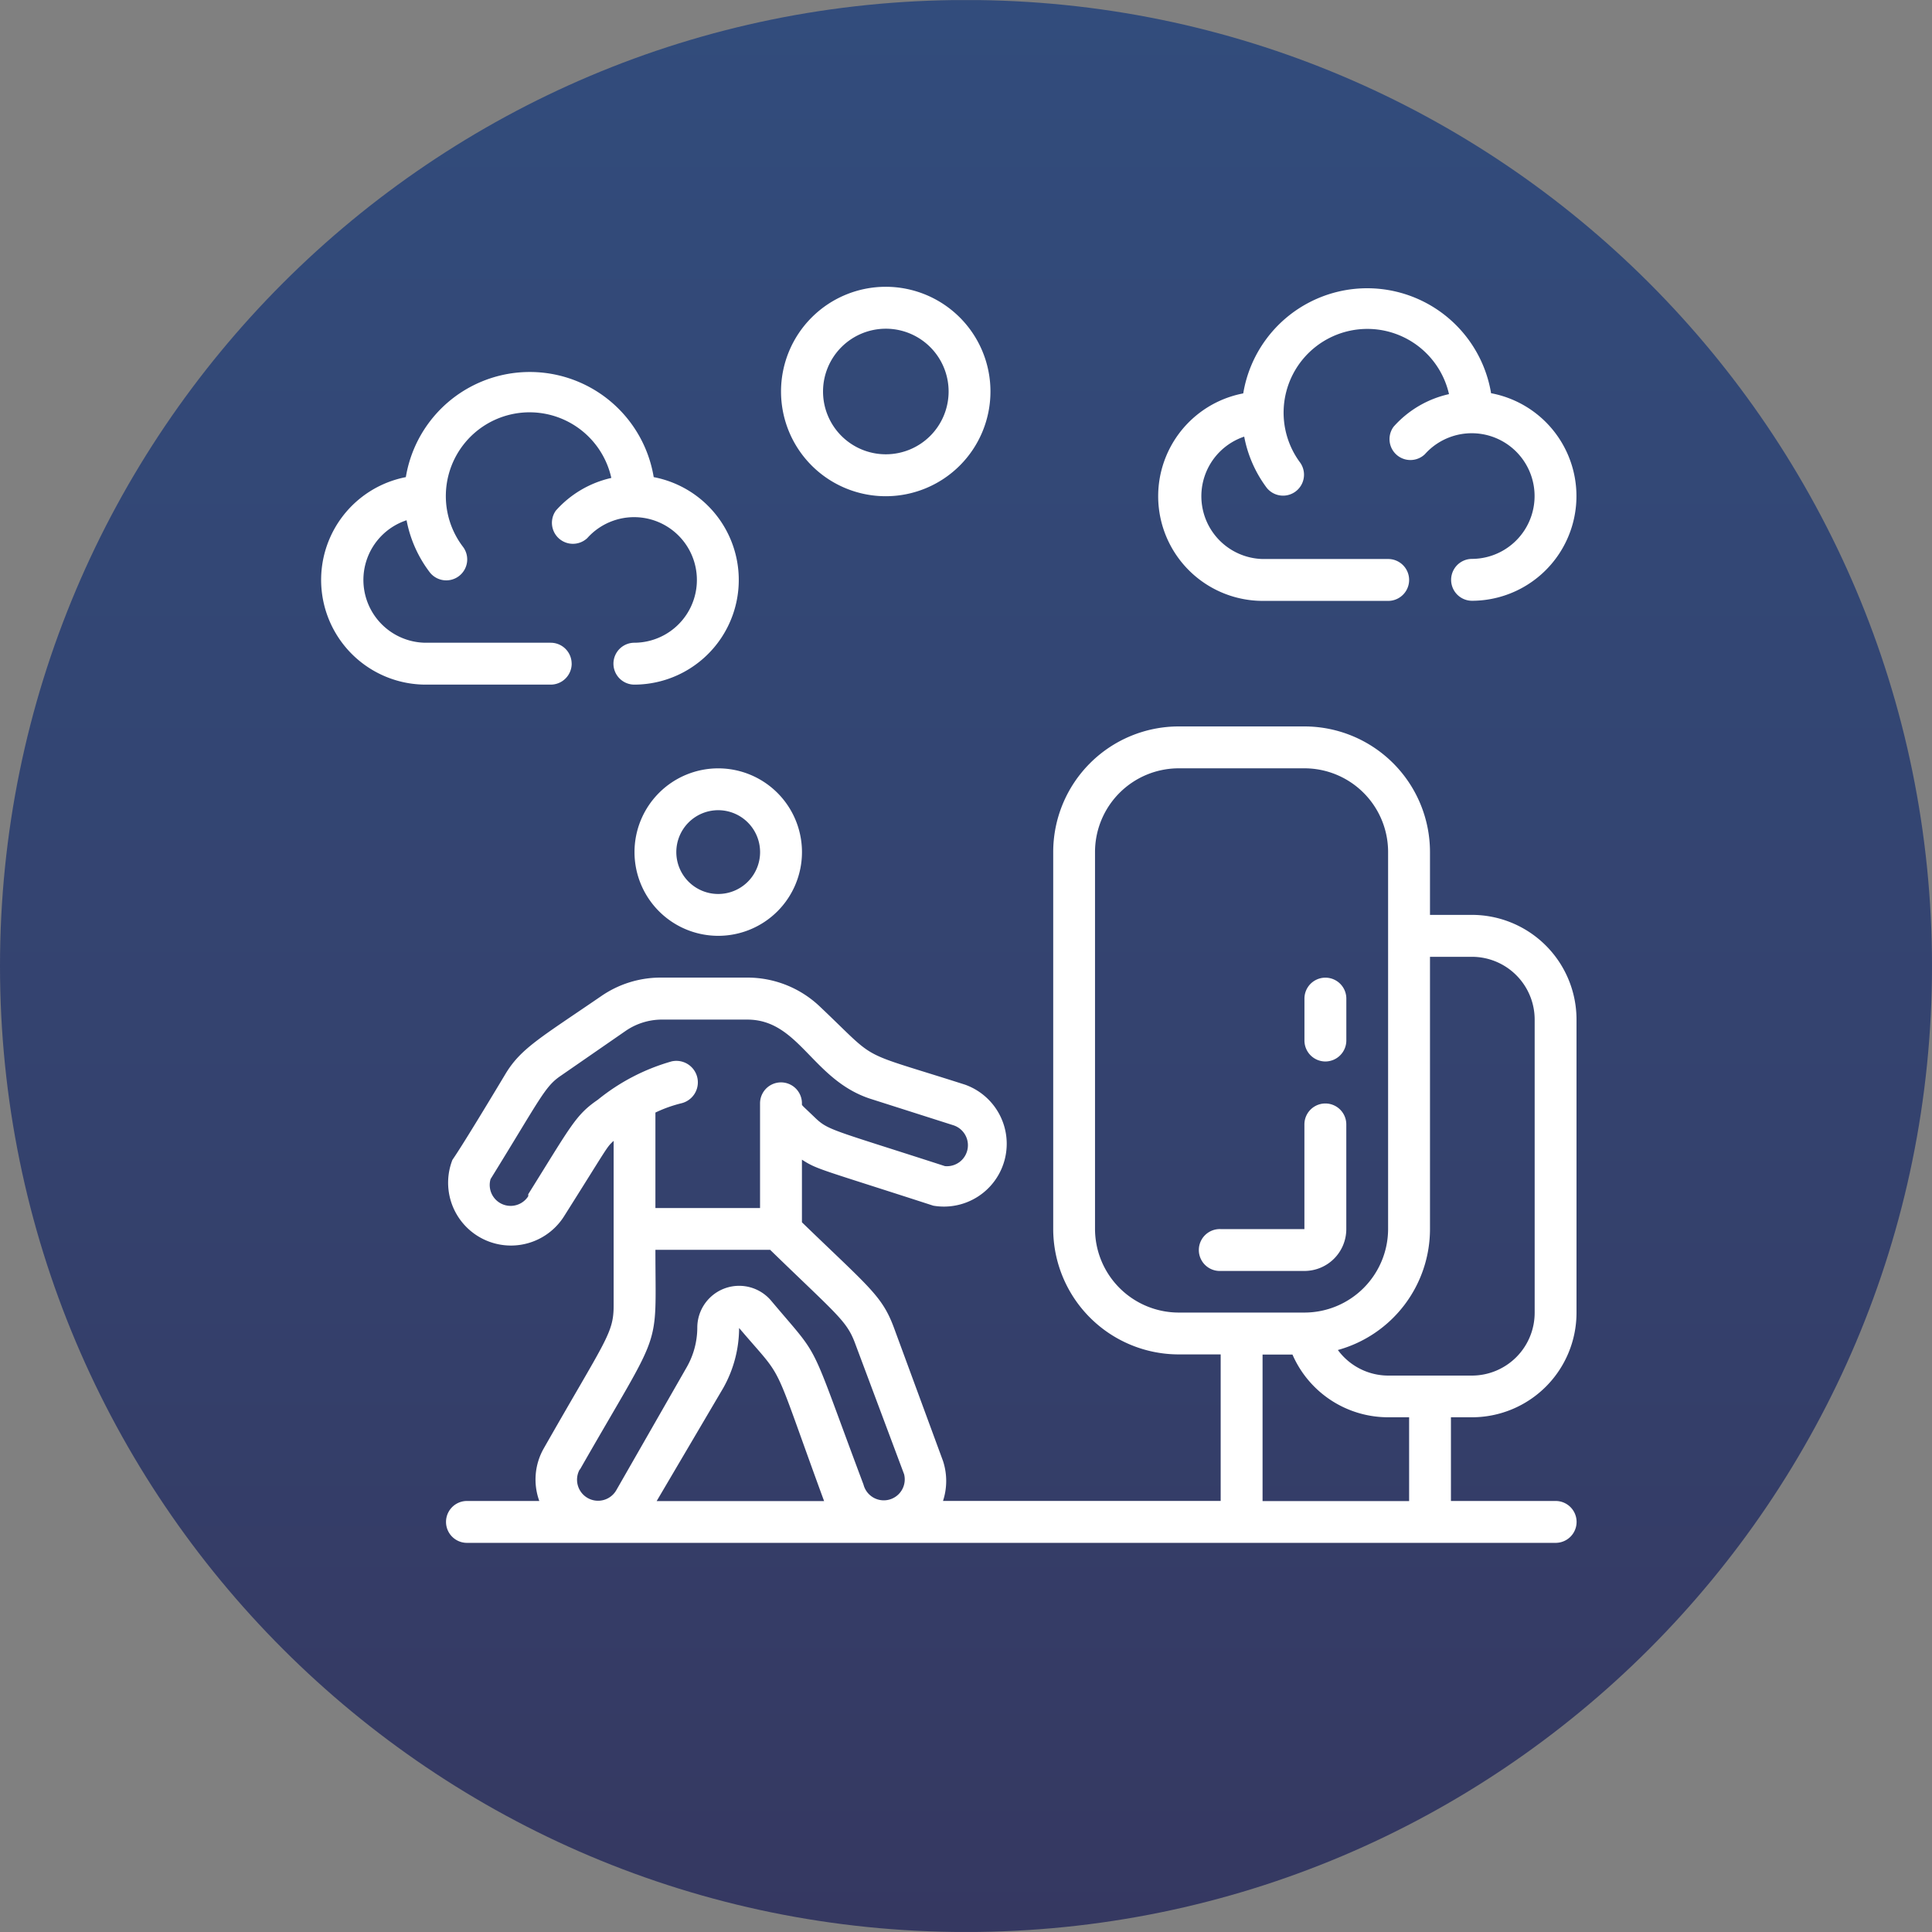 <?xml version="1.0" encoding="UTF-8"?> <svg xmlns="http://www.w3.org/2000/svg" xmlns:xlink="http://www.w3.org/1999/xlink" id="Capa_1" data-name="Capa 1" viewBox="0 0 500 500"><rect x="0" y="0" width="500" height="500" fill="#808080" stroke="none"/><defs><style>.cls-1{fill:none;}.cls-2{clip-path:url(#clip-path);}.cls-3{fill:url(#Degradado_sin_nombre_13);}.cls-4{fill:#fff;}</style><clipPath id="clip-path"><path class="cls-1" d="M0,250C0,388.08,111.93,500,250,500s250-111.9,250-250S388.06,0,250,0,0,112,0,250"></path></clipPath><linearGradient id="Degradado_sin_nombre_13" x1="-339.84" y1="1185.32" x2="-329.11" y2="1185.32" gradientTransform="translate(55472.69 15832.84) rotate(90) scale(46.59)" gradientUnits="userSpaceOnUse"><stop offset="0" stop-color="#334e7e"></stop><stop offset="0" stop-color="#324c7c"></stop><stop offset="0.58" stop-color="#34426e"></stop><stop offset="1" stop-color="#353861"></stop></linearGradient></defs><g class="cls-2"><rect class="cls-3" y="0.02" width="500" height="499.97"></rect></g><path class="cls-4" d="M385.9,101.81a32.51,32.51,0,0,0-64.15,0,27.09,27.09,0,0,0,5,53.7h32.51a5.42,5.42,0,1,0,0-10.84H326.74A16.26,16.26,0,0,1,322,113a31.93,31.93,0,0,0,5.84,13.26,5.42,5.42,0,0,0,8.68-6.48A21.67,21.67,0,1,1,375,102a27,27,0,0,0-14.35,8.45,5.41,5.41,0,0,0,8.11,7.1,16.26,16.26,0,1,1,12.21,27.09,5.42,5.42,0,0,0,0,10.84,27.09,27.09,0,0,0,5-53.7"></path><path class="cls-4" d="M147.94,171.75a5.42,5.42,0,0,0-5.42-5.41H110a16.26,16.26,0,0,1-4.78-31.7,32.06,32.06,0,0,0,5.85,13.27,5.42,5.42,0,1,0,8.67-6.5,21.67,21.67,0,1,1,38.47-17.72,27.17,27.17,0,0,0-14.36,8.46,5.43,5.43,0,0,0,8.14,7.11,16.25,16.25,0,1,1,12.19,27.08,5.42,5.42,0,1,0,0,10.84,27.09,27.09,0,0,0,5-53.7,32.51,32.51,0,0,0-64.15,0,27.1,27.1,0,0,0,5,53.7h32.5a5.43,5.43,0,0,0,5.42-5.43"></path><path class="cls-4" d="M348.42,318.05V291a5.42,5.42,0,0,0-10.84,0v27.09H315.91a5.42,5.42,0,1,0,0,10.83h21.67a10.83,10.83,0,0,0,10.84-10.83"></path><path class="cls-4" d="M380.92,236.77H370.08V220.53A32.52,32.52,0,0,0,337.58,188H305.06a32.51,32.51,0,0,0-32.49,32.53V318a32.51,32.51,0,0,0,32.49,32.52h10.85v37.92H244.05a16.61,16.61,0,0,0,0-10.34l-12.67-34.41c-3.08-8.34-6.33-10.42-23.84-27.36V300.12c4.06,2.6,4.38,2.31,34,11.91a16.25,16.25,0,0,0,8.24-31.31c-28.77-9.21-21.94-5.42-37.65-20.27A27.18,27.18,0,0,0,193.4,253H171a27.06,27.06,0,0,0-15.44,4.82c-15.82,10.84-20.87,13.55-24.87,20.32-12,20-13.39,21.67-13.61,22.05a16.26,16.26,0,0,0,29,14.42c11.43-18.1,10.83-17.61,12.73-19.36v42.6c0,7.26-2,8.73-18.15,37.11a16.27,16.27,0,0,0-1.09,13.49H120.85a5.42,5.42,0,0,0,0,10.84H402.6a5.42,5.42,0,0,0,0-10.84H375.5V366.79h5.42A27.07,27.07,0,0,0,408,339.73V263.87a27.1,27.1,0,0,0-27.09-27.1M283.39,318V220.53a21.68,21.68,0,0,1,21.67-21.69h32.52a21.66,21.66,0,0,1,21.66,21.69V318a21.67,21.67,0,0,1-21.66,21.69H305.06A21.69,21.69,0,0,1,283.39,318M154.71,284.62c-5.74,3.94-6.88,6.64-18,24.44v.52a5.41,5.41,0,0,1-9.75-4.44c12.79-20.68,14-23.88,18.05-26.65l17-11.76a16.63,16.63,0,0,1,9-2.86H193.4c13.38,0,16.79,15.44,31.65,20.43l21.66,6.91a5.43,5.43,0,0,1-2.17,10.58c-29.63-9.59-30.17-9.22-33.75-12.67s-3.25-2.93-3.25-3.58a5.42,5.42,0,1,0-10.84,0v27.1H169.62V287.93a34.79,34.79,0,0,1,6.66-2.39,5.56,5.56,0,0,0-2.48-10.85,53.31,53.31,0,0,0-19.09,9.93m-4.65,95.74c21.66-37.93,19.56-29.8,19.56-56.91h29.69c17.12,16.64,19.77,18.29,21.94,24.08l12.73,34a5.42,5.42,0,1,1-10.51,2.67c-14.68-39.07-10.51-31.65-23.89-47.57a10.83,10.83,0,0,0-19.12,7,20.76,20.76,0,0,1-2.72,10.17L159.5,385.66a5.44,5.44,0,1,1-9.44-5.42Zm37.11-21.14a31.83,31.83,0,0,0,4.11-15.54c12.19,14.36,8,6.59,21.68,43.94l.32.86H169.94Zm177.51,29.26H326.75V350.56h7.74a27,27,0,0,0,24.75,16.23h5.44Zm32.49-48.75A16.26,16.26,0,0,1,380.92,356H359.24a16.23,16.23,0,0,1-13-6.62A32.49,32.49,0,0,0,370.08,318V247.62h10.84a16.25,16.25,0,0,1,16.25,16.25Z"></path><path class="cls-4" d="M185.87,198.85a21.67,21.67,0,1,0,21.68,21.68,21.68,21.68,0,0,0-21.68-21.68m0,32.51a10.84,10.84,0,1,1,10.84-10.83,10.83,10.83,0,0,1-10.84,10.83"></path><path class="cls-4" d="M229.22,128.42a27.1,27.1,0,1,0-27.09-27.09,27.09,27.09,0,0,0,27.09,27.09m0-43.35A16.25,16.25,0,1,1,213,101.33a16.26,16.26,0,0,1,16.26-16.26"></path><path class="cls-4" d="M343,274.71a5.45,5.45,0,0,0,5.43-5.43V258.44a5.42,5.42,0,1,0-10.84,0v10.84a5.43,5.43,0,0,0,5.41,5.43"></path></svg> 
